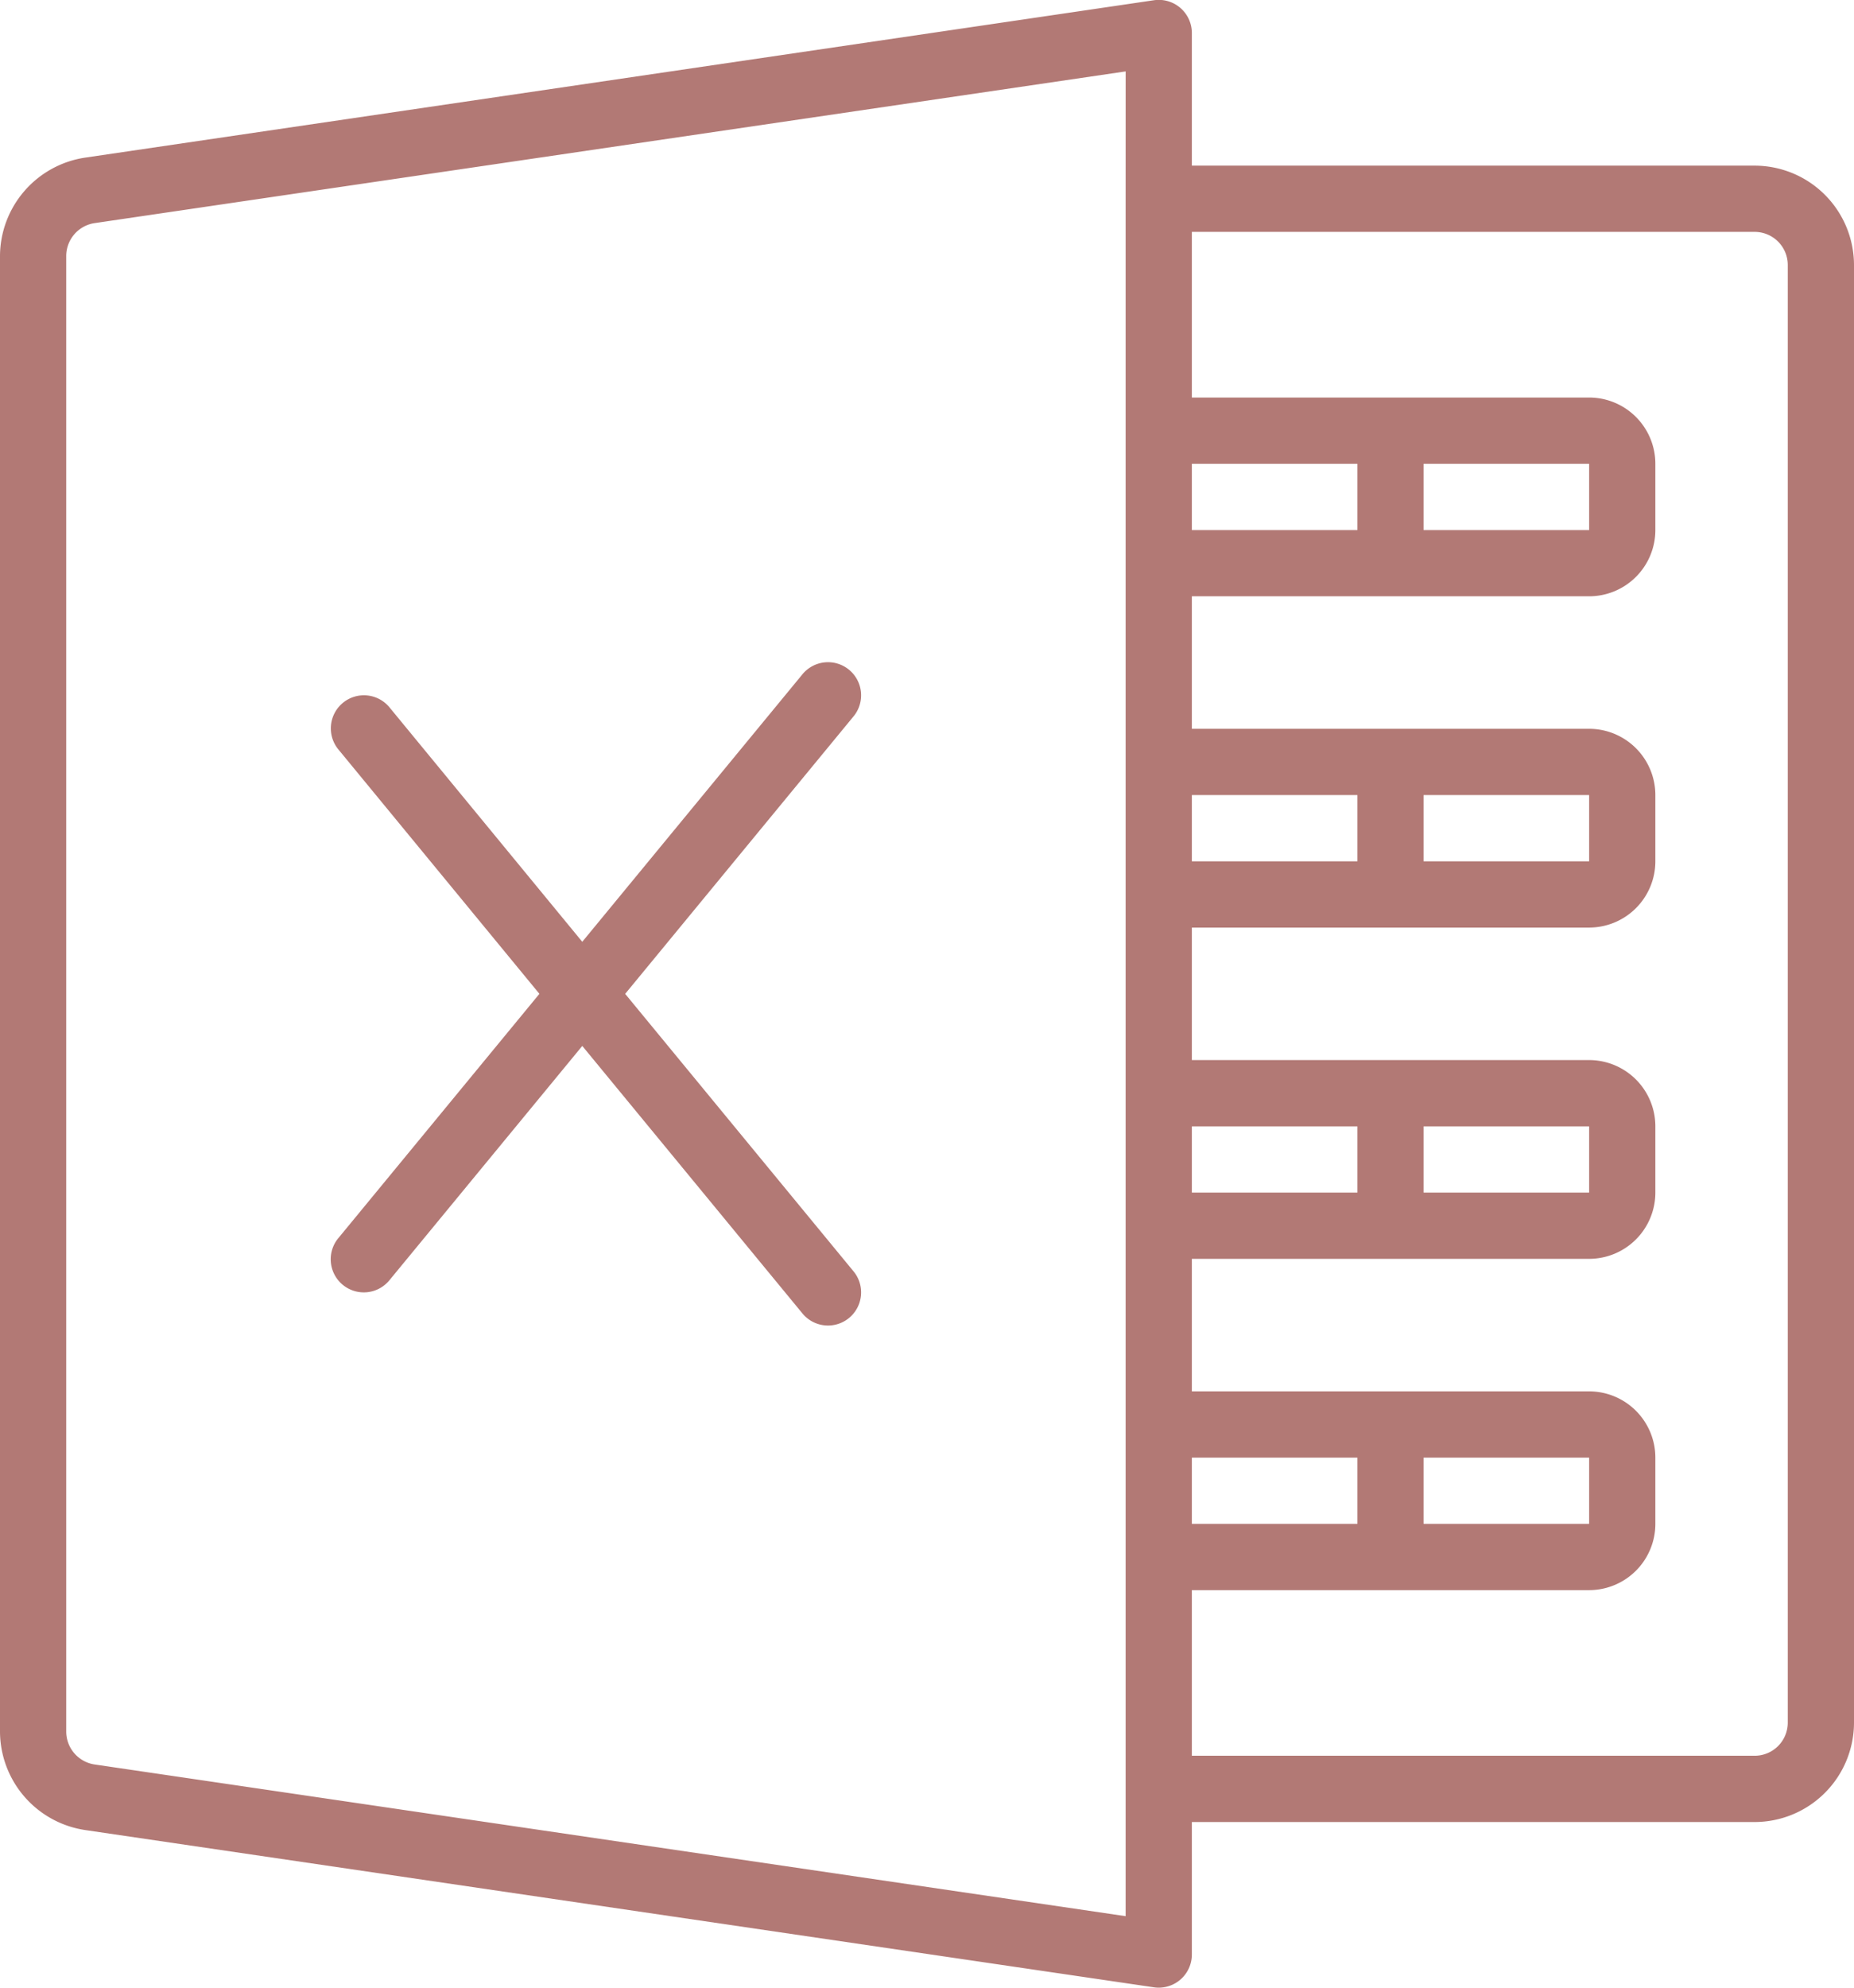 <svg xmlns="http://www.w3.org/2000/svg" width="62.067" height="66.5" viewBox="0 0 62.067 66.5">
  <g id="Groupe_96" data-name="Groupe 96" transform="translate(-849 -5490)">
    <path id="Tracé_129" data-name="Tracé 129" d="M58.742,5.542H39.9V1.108a1.108,1.108,0,0,0-1.27-1.1L2.841,5.275A3.344,3.344,0,0,0,0,8.565V57.935a3.344,3.344,0,0,0,2.841,3.29L38.63,66.488a1.088,1.088,0,0,0,.161.012A1.109,1.109,0,0,0,39.9,65.392V60.958H58.742a3.329,3.329,0,0,0,3.325-3.325V8.867a3.329,3.329,0,0,0-3.325-3.325M37.683,6.65V64.108L3.164,59.032a1.115,1.115,0,0,1-.947-1.1V8.565a1.115,1.115,0,0,1,.947-1.1l34.52-5.076ZM39.9,15.517h5.542v2.217H39.9Zm0,11.083h5.542v2.217H39.9Zm0,11.083h5.542V39.9H39.9Zm0,11.083h5.542v2.217H39.9Zm19.95,8.867a1.109,1.109,0,0,1-1.108,1.108H39.9V53.2H53.2a2.219,2.219,0,0,0,2.217-2.217V48.766A2.219,2.219,0,0,0,53.2,46.55H39.9V42.116H53.2A2.219,2.219,0,0,0,55.417,39.9V37.683A2.219,2.219,0,0,0,53.2,35.466H39.9V31.033H53.2a2.219,2.219,0,0,0,2.217-2.217V26.6A2.219,2.219,0,0,0,53.2,24.383H39.9V19.95H53.2a2.219,2.219,0,0,0,2.217-2.217V15.516A2.219,2.219,0,0,0,53.2,13.3H39.9V7.758H58.742A1.109,1.109,0,0,1,59.85,8.867Zm-12.192-6.65V48.766H53.2v2.217Zm0-11.083V37.683H53.2V39.9Zm0-11.083V26.6H53.2v2.217Zm0-11.083V15.517H53.2v2.217Z" transform="translate(849 5490)" fill="#b27975"/>
    <path id="Tracé_130" data-name="Tracé 130" d="M92.308,181.751l-6.722,8.162a1.108,1.108,0,1,0,1.71,1.409l6.447-7.828,7.36,8.937a1.108,1.108,0,1,0,1.71-1.409l-7.634-9.27,7.634-9.27a1.108,1.108,0,1,0-1.71-1.409l-7.36,8.937L87.3,172.18a1.108,1.108,0,1,0-1.71,1.409Z" transform="translate(774.75 5341.499)" fill="#b27975"/>
  </g>
</svg>
